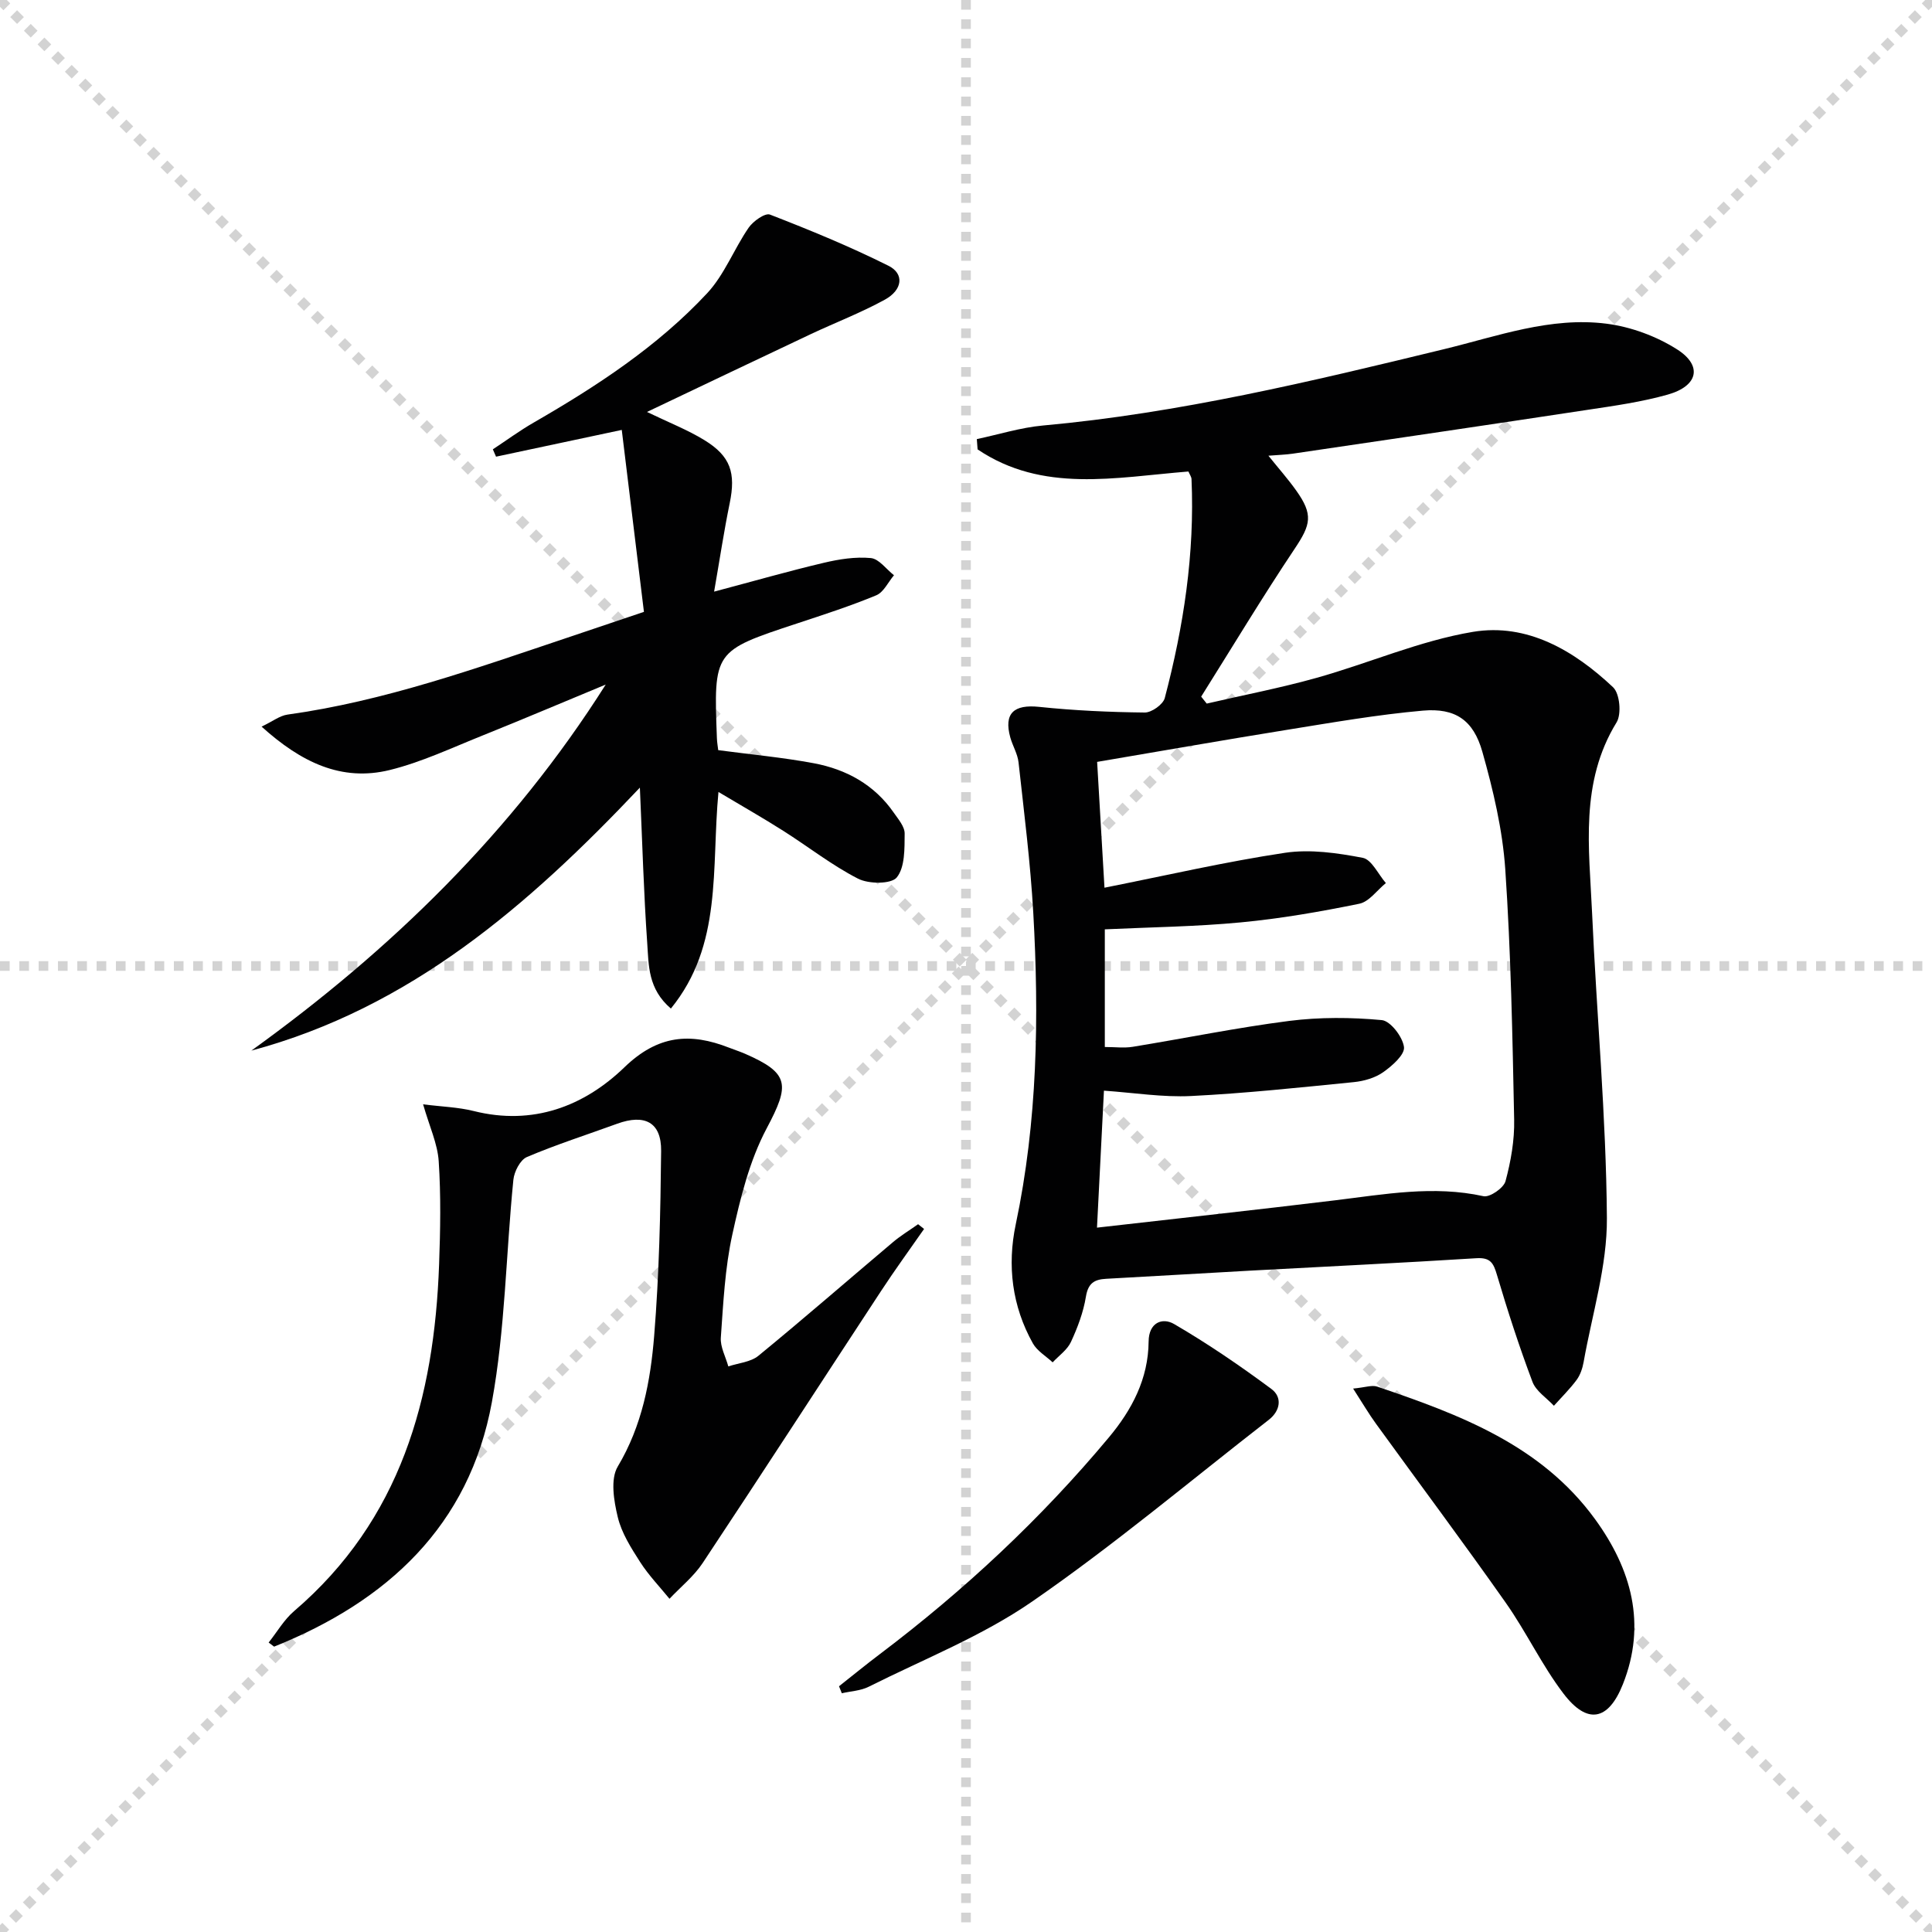 <svg enable-background="new 0 0 400 400" viewBox="0 0 400 400" xmlns="http://www.w3.org/2000/svg"><g stroke="lightgray" stroke-dasharray="1,1" stroke-width="1" transform="scale(2, 2)"><line x1="0" y1="0" x2="200" y2="200"></line><line x1="200" y1="0" x2="0" y2="200"></line><line x1="100" y1="0" x2="100" y2="200"></line><line x1="0" y1="100" x2="200" y2="100"></line></g><g fill="#010102"><path d="m246.05 97.62c-15.16 1.22-30.19 4.5-43.65-4.58-.05-.71-.1-1.42-.16-2.13 4.55-.96 9.06-2.39 13.67-2.81 28.19-2.55 55.59-9.14 82.99-15.79 11.1-2.69 22.12-6.78 33.73-5.29 5.05.65 10.31 2.59 14.6 5.32 5.31 3.38 4.34 7.58-1.92 9.35-5.4 1.53-11.03 2.32-16.61 3.16-20.34 3.09-40.71 6.08-61.06 9.08-1.45.21-2.93.25-5.03.42 2.13 2.65 4.07 4.84 5.75 7.2 3.57 5.01 3.04 7.05-.31 12.06-6.71 10.04-12.94 20.4-19.36 30.62.38.48.77.96 1.15 1.44 7.59-1.76 15.26-3.23 22.75-5.33 10.84-3.04 21.36-7.68 32.36-9.52 11.22-1.87 20.95 3.86 29.02 11.47 1.39 1.31 1.78 5.54.73 7.26-7.65 12.46-5.68 26.03-5.08 39.4.94 21.08 2.92 42.15 3.07 63.23.07 9.94-3.06 19.9-4.82 29.83-.23 1.28-.69 2.66-1.45 3.69-1.41 1.9-3.12 3.58-4.7 5.35-1.52-1.64-3.71-3.02-4.44-4.96-2.74-7.27-5.14-14.68-7.35-22.13-.72-2.44-1.33-3.64-4.25-3.46-15.59.98-31.19 1.72-46.78 2.57-9.96.54-19.91 1.16-29.87 1.69-2.45.13-3.74.9-4.2 3.68-.52 3.22-1.72 6.41-3.1 9.39-.76 1.64-2.49 2.84-3.79 4.23-1.39-1.29-3.2-2.35-4.09-3.92-4.32-7.72-5.35-16.13-3.55-24.65 4.5-21.33 4.85-42.88 3.63-64.49-.59-10.41-1.91-20.77-3.05-31.14-.19-1.77-1.22-3.43-1.71-5.18-1.38-5.01.75-6.88 5.98-6.33 7.25.76 14.56 1.09 21.85 1.17 1.42.02 3.8-1.67 4.15-2.99 3.91-14.84 6.22-29.92 5.54-45.33-.01-.46-.35-.91-.64-1.58zm-18.93 156.55c17-1.94 33.17-3.7 49.31-5.66 10.22-1.24 20.35-3.13 30.71-.85 1.3.29 4.18-1.7 4.56-3.11 1.11-4.12 1.88-8.49 1.79-12.74-.35-17.29-.67-34.6-1.84-51.84-.56-8.18-2.5-16.38-4.74-24.31-1.86-6.59-5.61-9.12-12.33-8.53-9.39.83-18.72 2.46-28.04 3.96-13.04 2.1-26.06 4.39-39.39 6.65.5 8.63 1 17.13 1.52 26.05 12.98-2.58 25.11-5.39 37.39-7.23 5.22-.78 10.82.04 16.07 1.04 1.86.35 3.21 3.41 4.8 5.23-1.83 1.48-3.47 3.87-5.51 4.28-8.11 1.66-16.3 3.08-24.53 3.86-9.24.88-18.54.99-28.15 1.44v24.36c2.15 0 4.01.25 5.78-.04 10.8-1.76 21.54-3.97 32.39-5.36 6.31-.8 12.83-.76 19.17-.17 1.8.17 4.33 3.47 4.6 5.58.2 1.57-2.45 3.9-4.31 5.21-1.68 1.18-3.97 1.84-6.06 2.05-11.23 1.12-22.46 2.32-33.72 2.88-5.87.29-11.81-.68-18.03-1.11-.47 9.38-.93 18.29-1.44 28.36z"/><path d="m132.48 163.07c-23.17 24.51-47.61 45.63-80.44 54.45 28.94-20.84 54.08-45.31 73.37-75.79-8.52 3.53-17.02 7.14-25.58 10.58-6.31 2.53-12.56 5.49-19.12 7.11-10.04 2.47-18.39-1.62-26.55-8.98 2.32-1.11 3.77-2.27 5.36-2.49 20.03-2.78 38.96-9.56 57.99-15.94 5.03-1.69 10.06-3.39 15.81-5.33-1.53-12.56-3.05-25-4.59-37.67-9.06 1.93-17.55 3.73-26.03 5.54-.22-.51-.44-1.01-.66-1.52 2.82-1.86 5.55-3.87 8.47-5.55 13.02-7.51 25.59-15.72 35.89-26.76 3.59-3.85 5.56-9.16 8.6-13.58.93-1.35 3.41-3.11 4.42-2.71 8.31 3.22 16.58 6.62 24.54 10.6 3.3 1.65 2.92 4.98-.74 7-4.93 2.71-10.23 4.74-15.34 7.14-11.11 5.24-22.2 10.54-33.93 16.12 4.55 2.2 8.41 3.7 11.88 5.83 5.46 3.34 6.53 6.81 5.25 13.05-1.19 5.78-2.06 11.62-3.23 18.32 8.37-2.22 15.5-4.27 22.72-5.97 3.16-.75 6.53-1.28 9.72-.98 1.7.16 3.2 2.31 4.8 3.56-1.21 1.42-2.13 3.51-3.67 4.15-5.35 2.22-10.89 4.01-16.4 5.83-17.27 5.7-17.28 5.68-16.59 23.82.03.81.18 1.62.27 2.41 6.74.9 13.32 1.5 19.79 2.71 6.72 1.26 12.53 4.43 16.55 10.23.94 1.35 2.28 2.9 2.26 4.34-.03 3.11.08 6.94-1.63 9.07-1.14 1.41-5.82 1.39-8.02.26-5.43-2.78-10.31-6.63-15.49-9.91-4.14-2.63-8.41-5.06-13.41-8.04-1.5 15.88.89 31.66-9.85 44.84-4.76-4.07-4.58-8.96-4.89-13.41-.73-10.42-1.02-20.86-1.53-32.33z"/><path d="m191.32 254.44c-2.98 4.28-6.06 8.5-8.92 12.87-12.31 18.75-24.5 37.58-36.9 56.27-1.84 2.78-4.57 4.97-6.89 7.43-2.04-2.51-4.32-4.87-6.06-7.58-1.88-2.93-3.86-6.03-4.65-9.34-.81-3.36-1.56-7.85 0-10.46 5.05-8.46 6.78-17.7 7.54-27.08 1.03-12.71 1.31-25.5 1.44-38.26.06-5.94-3.39-7.72-9.14-5.62-6.23 2.27-12.56 4.29-18.65 6.88-1.39.59-2.63 3.02-2.8 4.71-1.54 15.35-1.69 30.93-4.45 46.03-4.68 25.65-21.71 41.26-45.09 50.63-.38-.28-.75-.56-1.13-.85 1.74-2.18 3.18-4.72 5.26-6.5 22.1-18.9 29.03-44.11 30.03-71.78.26-7.12.39-14.27-.08-21.36-.24-3.65-1.92-7.21-3.23-11.79 3.85.49 7.26.58 10.49 1.39 12.21 3.06 22.8-.96 31.18-9.05 6.94-6.71 13.62-7.23 21.7-4.06 1.08.42 2.19.78 3.26 1.24 9.28 4.04 9.3 6.42 4.51 15.44-3.58 6.73-5.48 14.52-7.13 22.05-1.52 6.94-1.86 14.16-2.37 21.28-.14 1.94 1 3.97 1.55 5.97 2.1-.7 4.63-.89 6.23-2.2 9.4-7.7 18.56-15.68 27.84-23.51 1.63-1.38 3.48-2.49 5.22-3.73.42.32.83.65 1.24.98z"/><path d="m173.71 349.12c2.83-2.23 5.62-4.52 8.5-6.69 17.45-13.19 33.35-28.03 47.37-44.83 4.78-5.72 8.17-12.15 8.23-19.86.03-3.93 2.85-5.03 5.28-3.61 6.97 4.06 13.67 8.64 20.15 13.45 2.25 1.67 1.9 4.48-.58 6.4-16.25 12.62-32.03 25.91-48.93 37.58-10.4 7.19-22.49 11.95-33.89 17.67-1.66.83-3.69.91-5.55 1.34-.19-.48-.38-.96-.58-1.45z"/><path d="m280.15 287.49c2.51-.24 3.89-.77 4.97-.41 17.08 5.79 33.95 12.09 45.12 27.45 7.52 10.34 10.72 21.71 5.75 34.2-3 7.53-7.36 8.38-12.28 1.92-4.5-5.9-7.7-12.78-11.99-18.86-8.78-12.48-17.92-24.71-26.88-37.08-1.44-1.98-2.68-4.11-4.69-7.22z"/></g></svg>